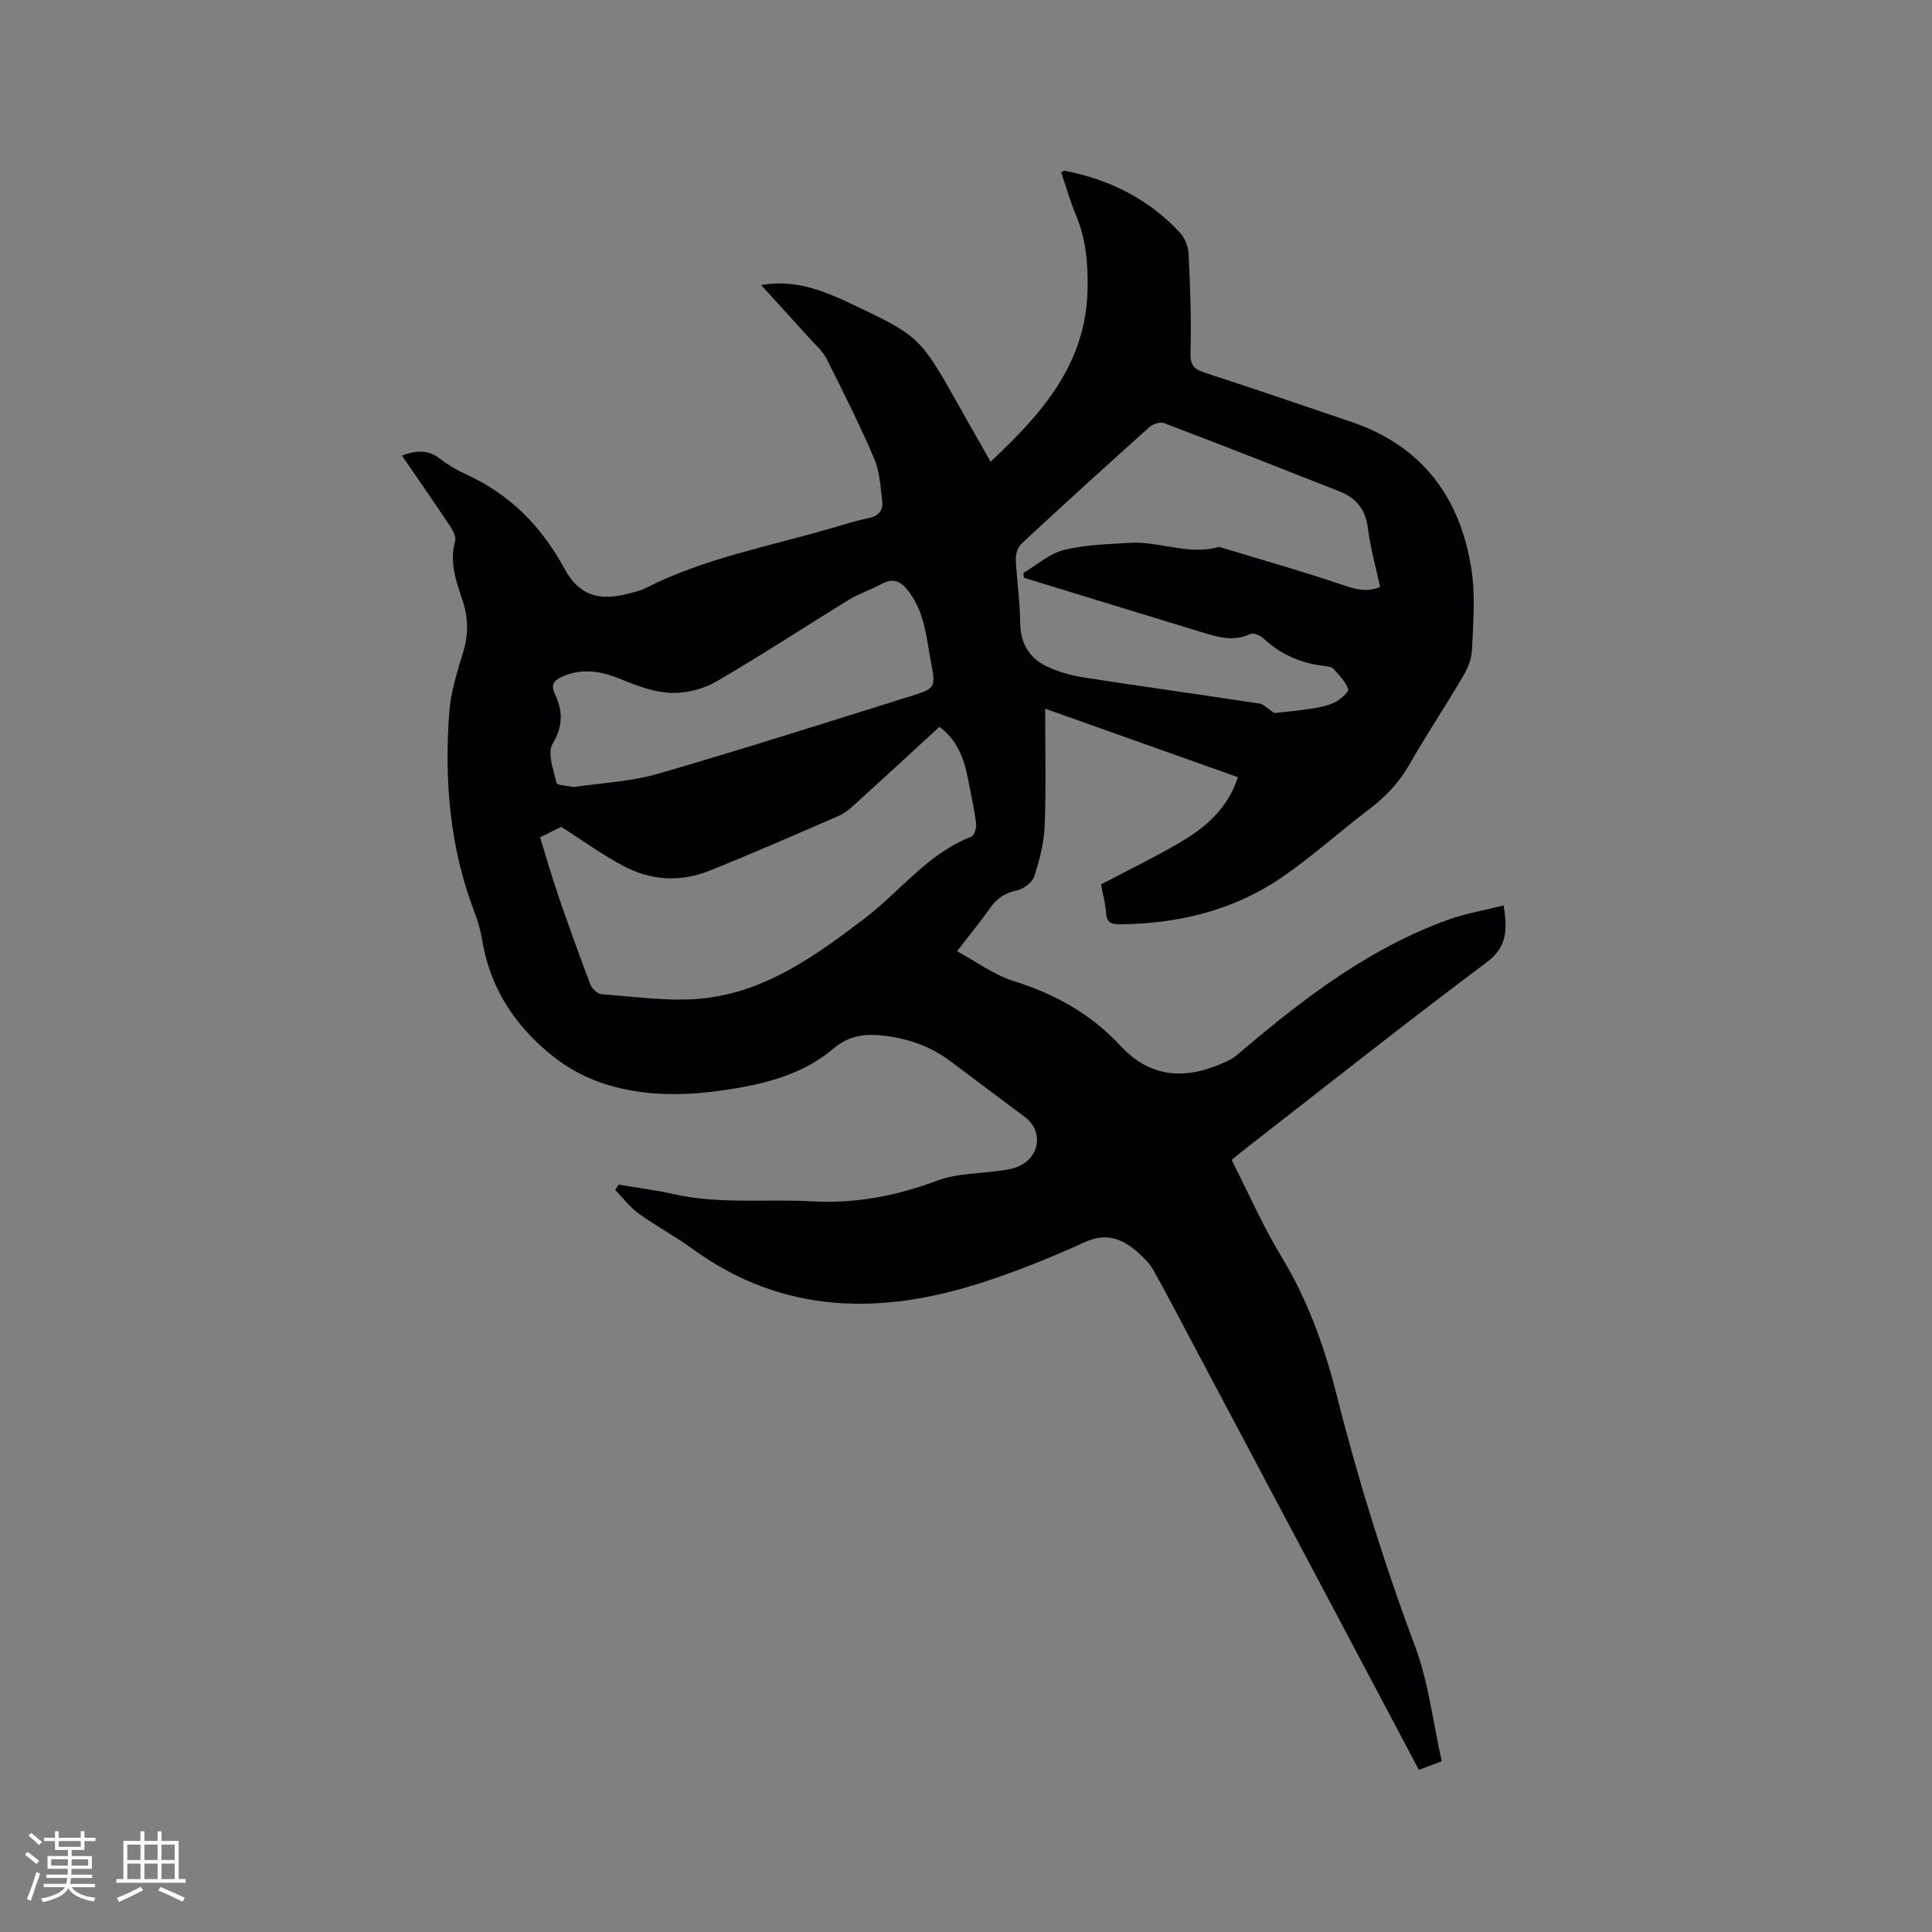 <svg enable-background="new 0 0 400 400" viewBox="0 0 400 400" xmlns="http://www.w3.org/2000/svg"><rect x="0" y="0" width="400" height="400" fill="#808080" stroke="none"/><path d="m298.5 364.65c-1.68.63-3.12 1.17-4.74 1.78-5.99-11.31-11.88-22.44-17.77-33.55-9.28-17.49-18.56-34.98-27.85-52.47-3.07-5.79-6.09-11.61-9.28-17.33-.8-1.44-2.05-2.71-3.31-3.82-3.2-2.81-6.51-4.11-10.96-2.08-6.83 3.11-13.83 5.94-20.97 8.26-21.07 6.87-41.44 6.79-60.25-6.88-3.59-2.61-7.54-4.71-11.14-7.31-1.84-1.33-3.26-3.24-4.86-4.88.24-.37.48-.75.71-1.12 3.78.65 7.6 1.13 11.34 1.97 9.54 2.15 19.22.98 28.83 1.51 8.96.49 17.34-1.14 25.72-4.27 4.24-1.59 9.12-1.47 13.71-2.16 1.04-.16 2.11-.34 3.06-.75 4.61-1.94 5.35-7.37 1.44-10.3-5.09-3.81-10.2-7.6-15.27-11.44-4.45-3.36-9.51-5.05-15.01-5.48-3.47-.28-6.48.33-9.37 2.79-5.9 5.01-13.23 7.07-20.69 8.29-8.19 1.34-16.47 1.76-24.62-.4-5.24-1.39-9.83-3.76-14.1-7.44-7.33-6.31-11.85-13.82-13.36-23.3-.32-1.97-.97-3.91-1.67-5.79-4.99-13.24-6.11-26.99-5.08-40.94.31-4.16 1.59-8.3 2.83-12.33 1.13-3.69 1.18-7.12-.04-10.81-1.32-3.96-2.83-7.98-1.56-12.38.25-.87-.47-2.21-1.07-3.11-3.22-4.84-6.54-9.61-9.96-14.6 2.89-1.04 5.35-1.3 7.82.62 1.66 1.29 3.52 2.4 5.44 3.27 9.11 4.13 15.63 10.77 20.4 19.54 3.03 5.57 7.14 6.79 13.39 5.13 1.12-.3 2.3-.55 3.32-1.07 12.39-6.32 26.03-8.73 39.19-12.63 2.33-.69 4.67-1.42 7.05-1.9 2.05-.41 3.07-1.61 2.84-3.51-.36-3-.54-6.19-1.7-8.9-3-7-6.43-13.82-9.85-20.63-.73-1.46-2.09-2.62-3.21-3.87-3.46-3.83-6.94-7.64-10.3-11.33 3.69-.72 7.91-.31 12.03 1.11 2 .69 3.96 1.5 5.87 2.4 14.94 7.07 14.93 7.08 23.01 21.44 2.18 3.87 4.38 7.73 6.58 11.62 10.51-9.85 19.79-20.19 20.08-35.7.1-5.27-.3-10.32-2.36-15.24-1.22-2.92-2.08-5.98-3.1-8.96.35-.18.55-.39.71-.36 9.28 1.82 17.41 5.85 23.88 12.83 1 1.08 1.71 2.82 1.78 4.3.32 6.81.6 13.65.4 20.46-.08 2.56.58 3.46 2.86 4.2 10.16 3.3 20.27 6.77 30.4 10.2 14.79 5.01 22.7 15.79 24.94 30.79.8 5.37.32 10.96.08 16.43-.08 1.89-.93 3.91-1.92 5.58-3.59 6.12-7.55 12.03-11.06 18.19-2.16 3.78-4.99 6.72-8.42 9.31-6.16 4.66-11.9 9.92-18.28 14.23-9.92 6.7-21.2 9.37-33.12 9.51-1.71.02-2.79-.21-2.95-2.29-.16-2.1-.72-4.16-1.05-5.97 5.53-2.92 11.04-5.58 16.3-8.66 5.26-3.09 9.88-6.94 12.04-13.54-13.3-4.73-26.48-9.41-39.91-14.19 0 8.35.21 16.3-.1 24.23-.14 3.53-1.06 7.11-2.15 10.49-.41 1.26-2.21 2.61-3.59 2.9-2.47.52-4.16 1.64-5.57 3.67-2 2.86-4.23 5.55-6.84 8.93 4.04 2.18 7.67 4.91 11.75 6.19 8.59 2.68 16.02 6.83 22.15 13.45 6.55 7.06 14.26 6.91 22.33 2.97 1.21-.59 2.25-1.55 3.29-2.44 12.83-10.85 26.17-20.93 42.19-26.7 3.63-1.31 7.5-1.95 11.47-2.95.75 4.99.81 8.54-3.56 11.81-16.81 12.57-33.25 25.62-49.82 38.5-.83.64-1.63 1.32-2.94 2.39 3.39 6.67 6.4 13.56 10.26 19.93 5.4 8.91 8.88 18.5 11.41 28.48 4.5 17.77 9.91 35.21 16.35 52.4 2.77 7.49 3.67 15.64 5.48 23.68zm-34.67-217.02c2.24-.26 5.04-.49 7.82-.93 1.64-.26 3.34-.6 4.8-1.34 1.13-.57 2.87-2.14 2.68-2.68-.55-1.57-1.87-2.89-3.03-4.19-.36-.41-1.16-.53-1.77-.6-4.91-.5-9.16-2.38-12.8-5.76-.65-.6-2.06-1.18-2.69-.87-3.53 1.69-6.84.6-10.19-.42-12.22-3.72-24.44-7.48-36.66-11.22-.04-.33-.08-.65-.12-.98 2.77-1.64 5.36-4 8.35-4.76 4.37-1.11 9.02-1.19 13.56-1.49 6.23-.41 12.31 2.67 18.62.83 8.69 2.64 17.45 5.11 26.05 8.04 2.56.87 4.74 1.32 7.28.26-.88-4.1-2.01-8.1-2.52-12.18-.48-3.83-2.41-6.23-5.8-7.57-12.1-4.78-24.21-9.53-36.36-14.16-.81-.31-2.31.13-3.01.76-8.92 7.99-17.79 16.06-26.57 24.21-.75.7-1.2 2.15-1.16 3.22.19 4.33.87 8.65.9 12.97s1.8 7.45 5.55 9.22c2.44 1.15 5.16 1.89 7.83 2.3 12.04 1.87 24.1 3.53 36.15 5.37.94.14 1.76 1.09 3.09 1.97zm-152.01 25.73c1.32 4.27 2.42 8.13 3.72 11.93 2.13 6.19 4.33 12.35 6.66 18.47.34.89 1.5 2.03 2.35 2.09 6.93.48 13.96 1.57 20.8.88 13.13-1.32 23.56-8.89 33.72-16.63 7.36-5.61 13.03-13.41 22.06-16.88.61-.24 1.08-1.88.96-2.79-.42-3.14-1.11-6.25-1.72-9.36-.81-4.12-2.23-7.9-5.87-10.58-5.81 5.33-11.49 10.57-17.22 15.77-1.09.99-2.23 2.04-3.55 2.62-8.92 3.88-17.83 7.77-26.85 11.4-6 2.41-12.15 2.03-17.84-1-4.35-2.32-8.39-5.25-12.84-8.09-1.17.57-2.76 1.36-4.38 2.17zm7-10.41c5.72-.86 11.76-1.12 17.41-2.75 17.48-5.06 34.83-10.6 52.2-16.03 5.26-1.64 5.33-1.78 4.33-7.04-.95-4.96-1.27-10.12-4.44-14.43-1.55-2.11-3.11-3.27-5.77-1.81-2.22 1.22-4.7 2-6.85 3.32-9.12 5.59-18.07 11.48-27.31 16.85-2.7 1.57-6.21 2.49-9.31 2.4-3.45-.1-7-1.37-10.25-2.73-4.22-1.77-8.24-2.53-12.56-.58-1.71.77-2.22 1.77-1.41 3.47 1.68 3.53 1.76 6.65-.45 10.38-1.14 1.91.2 5.43.82 8.12.1.48 2.18.53 3.59.83z" fill="#010103"/><g fill="#fcfbfa"><path d="m5.17 384 .55-.58c.85.61 1.65 1.24 2.4 1.87l-.59.64c-.83-.73-1.62-1.38-2.36-1.93m1.22 9.53-.82-.34c.71-1.76 1.37-3.64 1.98-5.63.24.13.5.25.76.36-.6 1.67-1.24 3.54-1.92 5.61m-.5-13.5.57-.54c.56.44 1.31 1.06 2.26 1.87l-.64.64c-.68-.66-1.41-1.32-2.19-1.97m3.25.46h2.24v-1.36h.77v1.36h4.57v-1.36h.76v1.36h2.28v.69h-2.28v1.84h-2.64v1.26h4.18v2.64h-4.21c0 .45-.02.86-.05 1.21h4.32v.69h-4.38c-.04.34-.1.75-.19 1.22h5.15v.69h-4.82c.87 1.19 2.51 1.92 4.93 2.19-.17.31-.3.57-.37.76-2.77-.49-4.52-1.41-5.26-2.76-.56 1.26-2.3 2.23-5.24 2.9-.12-.24-.26-.48-.43-.72 2.73-.55 4.38-1.34 4.96-2.38h-4.38v-.69h4.65c.1-.38.17-.79.21-1.22h-4.32v-.69h4.4c.03-.34.05-.75.05-1.21h-4.2v-2.64h4.23v-1.26h-2.69v-1.84h-2.24zm1.46 4.46v1.29h3.45c.01-.4.02-.57.01-.53v-.32-.45h-3.46zm1.55-2.59h4.57v-1.19h-4.57zm6.11 2.59h-3.42v.77c-.01.19-.01.37-.02.53h3.44z"/><path d="m32.63 379.16h.82v1.98h3.54v7.89h1.46v.78h-14.37v-.78h1.46v-7.89h3.54v-1.98h.82v1.98h2.73zm-3.49 11.48.5.73c-1.61.82-3.28 1.63-5 2.41-.13-.27-.28-.55-.44-.82 1.75-.72 3.4-1.49 4.94-2.32m-2.78-5.55h2.73v-3.18h-2.73zm0 3.95h2.73v-3.2h-2.73zm3.54-3.95h2.73v-3.18h-2.73zm0 3.95h2.73v-3.2h-2.73zm7.89 4.68c-1.84-.92-3.51-1.7-5.02-2.32l.45-.73c1.89.8 3.57 1.55 5.04 2.23zm-1.62-11.81h-2.73v3.18h2.73zm-2.73 7.13h2.73v-3.2h-2.73z"/></g></svg>